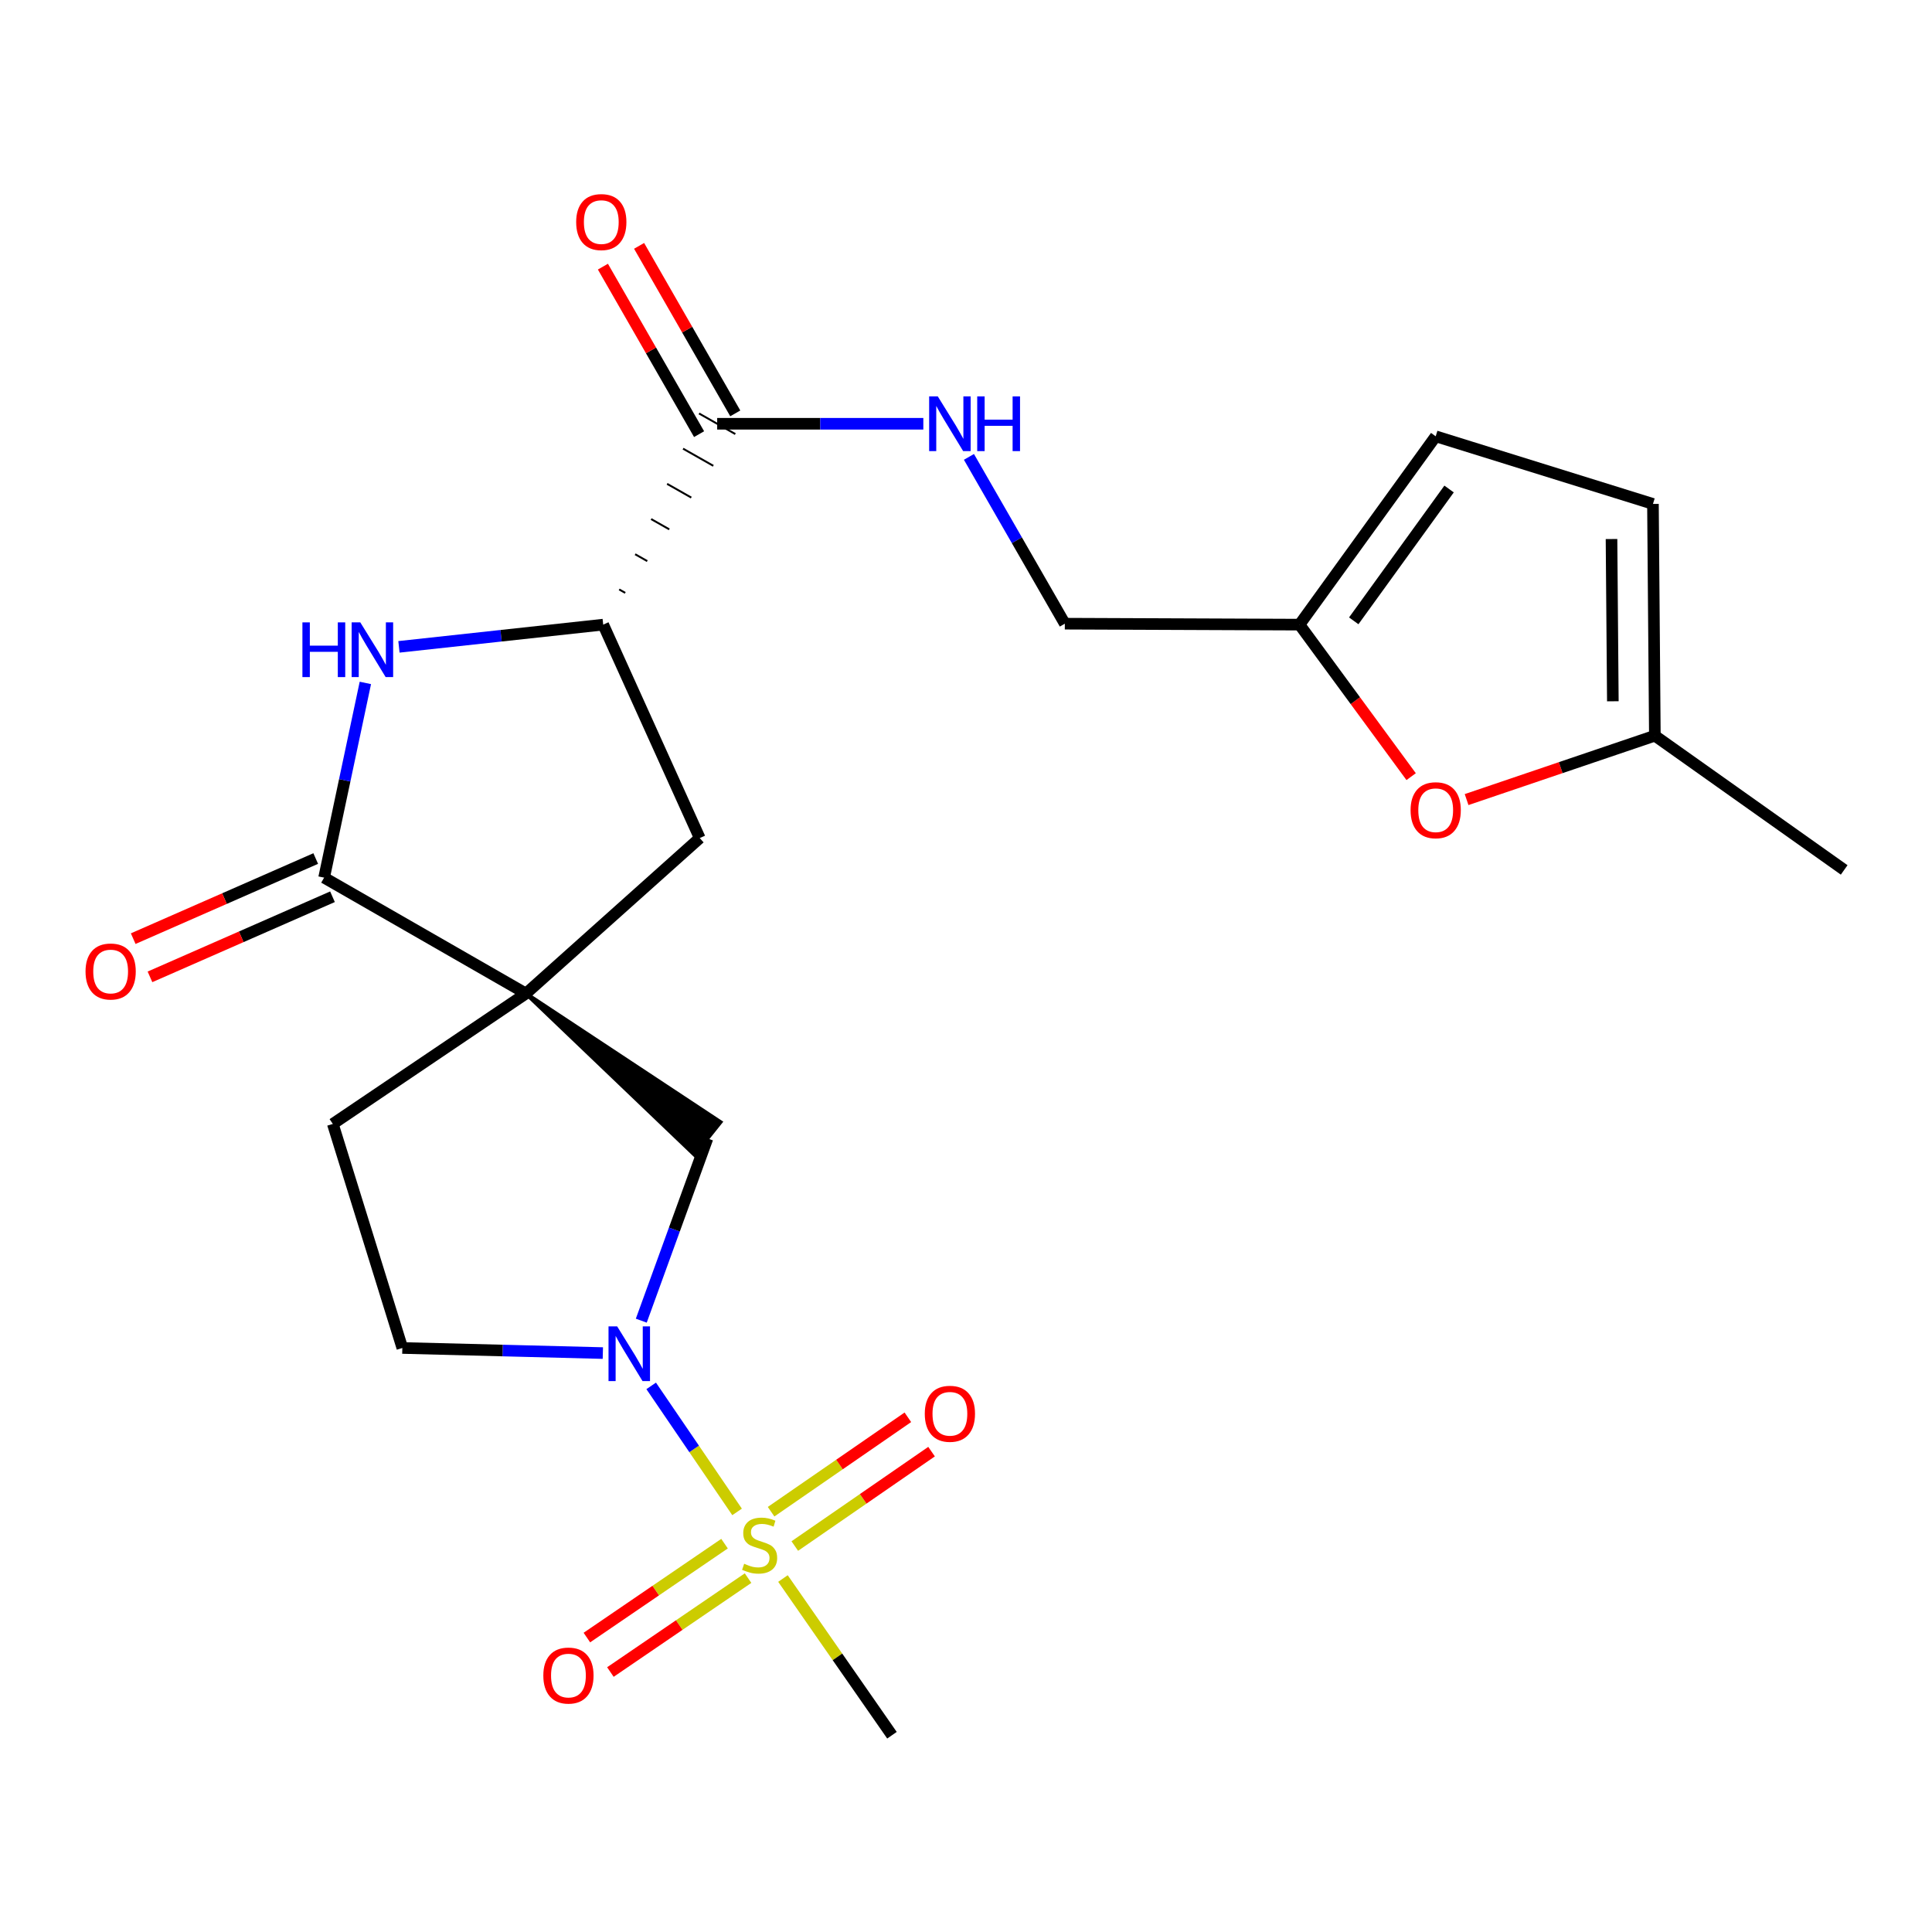 <?xml version='1.0' encoding='iso-8859-1'?>
<svg version='1.1' baseProfile='full'
              xmlns='http://www.w3.org/2000/svg'
                      xmlns:rdkit='http://www.rdkit.org/xml'
                      xmlns:xlink='http://www.w3.org/1999/xlink'
                  xml:space='preserve'
width='1000px' height='1000px' viewBox='0 0 1000 1000'>
<!-- END OF HEADER -->
<rect style='opacity:1.0;fill:#FFFFFF;stroke:none' width='1000' height='1000' x='0' y='0'> </rect>
<path class='bond-1' d='M 381.512,782.561 L 359.281,749.948' style='fill:none;fill-rule:evenodd;stroke:#CCCC00;stroke-width:6px;stroke-linecap:butt;stroke-linejoin:miter;stroke-opacity:1' />
<path class='bond-1' d='M 359.281,749.948 L 337.05,717.334' style='fill:none;fill-rule:evenodd;stroke:#0000FF;stroke-width:6px;stroke-linecap:butt;stroke-linejoin:miter;stroke-opacity:1' />
<path class='bond-12' d='M 411.385,800.23 L 446.78,775.797' style='fill:none;fill-rule:evenodd;stroke:#CCCC00;stroke-width:6px;stroke-linecap:butt;stroke-linejoin:miter;stroke-opacity:1' />
<path class='bond-12' d='M 446.78,775.797 L 482.175,751.364' style='fill:none;fill-rule:evenodd;stroke:#FF0000;stroke-width:6px;stroke-linecap:butt;stroke-linejoin:miter;stroke-opacity:1' />
<path class='bond-12' d='M 399.116,782.456 L 434.511,758.023' style='fill:none;fill-rule:evenodd;stroke:#CCCC00;stroke-width:6px;stroke-linecap:butt;stroke-linejoin:miter;stroke-opacity:1' />
<path class='bond-12' d='M 434.511,758.023 L 469.906,733.589' style='fill:none;fill-rule:evenodd;stroke:#FF0000;stroke-width:6px;stroke-linecap:butt;stroke-linejoin:miter;stroke-opacity:1' />
<path class='bond-13' d='M 375.018,798.992 L 339.393,823.296' style='fill:none;fill-rule:evenodd;stroke:#CCCC00;stroke-width:6px;stroke-linecap:butt;stroke-linejoin:miter;stroke-opacity:1' />
<path class='bond-13' d='M 339.393,823.296 L 303.768,847.599' style='fill:none;fill-rule:evenodd;stroke:#FF0000;stroke-width:6px;stroke-linecap:butt;stroke-linejoin:miter;stroke-opacity:1' />
<path class='bond-13' d='M 387.19,816.834 L 351.565,841.137' style='fill:none;fill-rule:evenodd;stroke:#CCCC00;stroke-width:6px;stroke-linecap:butt;stroke-linejoin:miter;stroke-opacity:1' />
<path class='bond-13' d='M 351.565,841.137 L 315.939,865.441' style='fill:none;fill-rule:evenodd;stroke:#FF0000;stroke-width:6px;stroke-linecap:butt;stroke-linejoin:miter;stroke-opacity:1' />
<path class='bond-21' d='M 405.258,817.04 L 433.469,857.596' style='fill:none;fill-rule:evenodd;stroke:#CCCC00;stroke-width:6px;stroke-linecap:butt;stroke-linejoin:miter;stroke-opacity:1' />
<path class='bond-21' d='M 433.469,857.596 L 461.68,898.151' style='fill:none;fill-rule:evenodd;stroke:#000000;stroke-width:6px;stroke-linecap:butt;stroke-linejoin:miter;stroke-opacity:1' />
<path class='bond-0' d='M 272.23,514.259 L 359.445,597.681 L 372.918,580.8 Z' style='fill:#000000;fill-rule:evenodd;fill-opacity:1;stroke:#000000;stroke-width:2px;stroke-linecap:butt;stroke-linejoin:miter;stroke-opacity:1;' />
<path class='bond-2' d='M 272.23,514.259 L 167.756,454.265' style='fill:none;fill-rule:evenodd;stroke:#000000;stroke-width:6px;stroke-linecap:butt;stroke-linejoin:miter;stroke-opacity:1' />
<path class='bond-7' d='M 272.23,514.259 L 362.186,433.783' style='fill:none;fill-rule:evenodd;stroke:#000000;stroke-width:6px;stroke-linecap:butt;stroke-linejoin:miter;stroke-opacity:1' />
<path class='bond-23' d='M 272.23,514.259 L 172.268,581.741' style='fill:none;fill-rule:evenodd;stroke:#000000;stroke-width:6px;stroke-linecap:butt;stroke-linejoin:miter;stroke-opacity:1' />
<path class='bond-5' d='M 331.927,683.573 L 349.054,636.407' style='fill:none;fill-rule:evenodd;stroke:#0000FF;stroke-width:6px;stroke-linecap:butt;stroke-linejoin:miter;stroke-opacity:1' />
<path class='bond-5' d='M 349.054,636.407 L 366.181,589.24' style='fill:none;fill-rule:evenodd;stroke:#000000;stroke-width:6px;stroke-linecap:butt;stroke-linejoin:miter;stroke-opacity:1' />
<path class='bond-17' d='M 312.032,700.35 L 260.142,699.03' style='fill:none;fill-rule:evenodd;stroke:#0000FF;stroke-width:6px;stroke-linecap:butt;stroke-linejoin:miter;stroke-opacity:1' />
<path class='bond-17' d='M 260.142,699.03 L 208.252,697.71' style='fill:none;fill-rule:evenodd;stroke:#000000;stroke-width:6px;stroke-linecap:butt;stroke-linejoin:miter;stroke-opacity:1' />
<path class='bond-3' d='M 167.756,454.265 L 178.434,403.872' style='fill:none;fill-rule:evenodd;stroke:#000000;stroke-width:6px;stroke-linecap:butt;stroke-linejoin:miter;stroke-opacity:1' />
<path class='bond-3' d='M 178.434,403.872 L 189.111,353.479' style='fill:none;fill-rule:evenodd;stroke:#0000FF;stroke-width:6px;stroke-linecap:butt;stroke-linejoin:miter;stroke-opacity:1' />
<path class='bond-18' d='M 163.416,444.377 L 116.181,465.111' style='fill:none;fill-rule:evenodd;stroke:#000000;stroke-width:6px;stroke-linecap:butt;stroke-linejoin:miter;stroke-opacity:1' />
<path class='bond-18' d='M 116.181,465.111 L 68.947,485.845' style='fill:none;fill-rule:evenodd;stroke:#FF0000;stroke-width:6px;stroke-linecap:butt;stroke-linejoin:miter;stroke-opacity:1' />
<path class='bond-18' d='M 172.097,464.153 L 124.862,484.888' style='fill:none;fill-rule:evenodd;stroke:#000000;stroke-width:6px;stroke-linecap:butt;stroke-linejoin:miter;stroke-opacity:1' />
<path class='bond-18' d='M 124.862,484.888 L 77.628,505.622' style='fill:none;fill-rule:evenodd;stroke:#FF0000;stroke-width:6px;stroke-linecap:butt;stroke-linejoin:miter;stroke-opacity:1' />
<path class='bond-24' d='M 206.494,334.809 L 259.358,329.059' style='fill:none;fill-rule:evenodd;stroke:#0000FF;stroke-width:6px;stroke-linecap:butt;stroke-linejoin:miter;stroke-opacity:1' />
<path class='bond-24' d='M 259.358,329.059 L 312.223,323.309' style='fill:none;fill-rule:evenodd;stroke:#000000;stroke-width:6px;stroke-linecap:butt;stroke-linejoin:miter;stroke-opacity:1' />
<path class='bond-4' d='M 312.223,323.309 L 362.186,433.783' style='fill:none;fill-rule:evenodd;stroke:#000000;stroke-width:6px;stroke-linecap:butt;stroke-linejoin:miter;stroke-opacity:1' />
<path class='bond-6' d='M 323.619,306.869 L 320.488,305.093' style='fill:none;fill-rule:evenodd;stroke:#000000;stroke-width:1.0px;stroke-linecap:butt;stroke-linejoin:miter;stroke-opacity:1' />
<path class='bond-6' d='M 335.016,290.429 L 328.754,286.876' style='fill:none;fill-rule:evenodd;stroke:#000000;stroke-width:1.0px;stroke-linecap:butt;stroke-linejoin:miter;stroke-opacity:1' />
<path class='bond-6' d='M 346.412,273.989 L 337.019,268.66' style='fill:none;fill-rule:evenodd;stroke:#000000;stroke-width:1.0px;stroke-linecap:butt;stroke-linejoin:miter;stroke-opacity:1' />
<path class='bond-6' d='M 357.809,257.549 L 345.285,250.443' style='fill:none;fill-rule:evenodd;stroke:#000000;stroke-width:1.0px;stroke-linecap:butt;stroke-linejoin:miter;stroke-opacity:1' />
<path class='bond-6' d='M 369.205,241.108 L 353.551,232.227' style='fill:none;fill-rule:evenodd;stroke:#000000;stroke-width:1.0px;stroke-linecap:butt;stroke-linejoin:miter;stroke-opacity:1' />
<path class='bond-6' d='M 380.602,224.668 L 361.816,214.01' style='fill:none;fill-rule:evenodd;stroke:#000000;stroke-width:1.0px;stroke-linecap:butt;stroke-linejoin:miter;stroke-opacity:1' />
<path class='bond-10' d='M 371.209,219.339 L 424.561,219.339' style='fill:none;fill-rule:evenodd;stroke:#000000;stroke-width:6px;stroke-linecap:butt;stroke-linejoin:miter;stroke-opacity:1' />
<path class='bond-10' d='M 424.561,219.339 L 477.914,219.339' style='fill:none;fill-rule:evenodd;stroke:#0000FF;stroke-width:6px;stroke-linecap:butt;stroke-linejoin:miter;stroke-opacity:1' />
<path class='bond-19' d='M 380.574,213.962 L 355.685,170.611' style='fill:none;fill-rule:evenodd;stroke:#000000;stroke-width:6px;stroke-linecap:butt;stroke-linejoin:miter;stroke-opacity:1' />
<path class='bond-19' d='M 355.685,170.611 L 330.795,127.26' style='fill:none;fill-rule:evenodd;stroke:#FF0000;stroke-width:6px;stroke-linecap:butt;stroke-linejoin:miter;stroke-opacity:1' />
<path class='bond-19' d='M 361.844,224.716 L 336.954,181.365' style='fill:none;fill-rule:evenodd;stroke:#000000;stroke-width:6px;stroke-linecap:butt;stroke-linejoin:miter;stroke-opacity:1' />
<path class='bond-19' d='M 336.954,181.365 L 312.065,138.014' style='fill:none;fill-rule:evenodd;stroke:#FF0000;stroke-width:6px;stroke-linecap:butt;stroke-linejoin:miter;stroke-opacity:1' />
<path class='bond-8' d='M 730.409,401.991 L 701.515,362.65' style='fill:none;fill-rule:evenodd;stroke:#FF0000;stroke-width:6px;stroke-linecap:butt;stroke-linejoin:miter;stroke-opacity:1' />
<path class='bond-8' d='M 701.515,362.65 L 672.62,323.309' style='fill:none;fill-rule:evenodd;stroke:#000000;stroke-width:6px;stroke-linecap:butt;stroke-linejoin:miter;stroke-opacity:1' />
<path class='bond-11' d='M 759.108,413.861 L 807.83,397.328' style='fill:none;fill-rule:evenodd;stroke:#FF0000;stroke-width:6px;stroke-linecap:butt;stroke-linejoin:miter;stroke-opacity:1' />
<path class='bond-11' d='M 807.83,397.328 L 856.551,380.796' style='fill:none;fill-rule:evenodd;stroke:#000000;stroke-width:6px;stroke-linecap:butt;stroke-linejoin:miter;stroke-opacity:1' />
<path class='bond-9' d='M 672.62,323.309 L 551.156,322.817' style='fill:none;fill-rule:evenodd;stroke:#000000;stroke-width:6px;stroke-linecap:butt;stroke-linejoin:miter;stroke-opacity:1' />
<path class='bond-15' d='M 672.62,323.309 L 743.114,225.831' style='fill:none;fill-rule:evenodd;stroke:#000000;stroke-width:6px;stroke-linecap:butt;stroke-linejoin:miter;stroke-opacity:1' />
<path class='bond-15' d='M 700.695,321.344 L 750.041,253.109' style='fill:none;fill-rule:evenodd;stroke:#000000;stroke-width:6px;stroke-linecap:butt;stroke-linejoin:miter;stroke-opacity:1' />
<path class='bond-20' d='M 501.522,236.483 L 526.339,279.65' style='fill:none;fill-rule:evenodd;stroke:#0000FF;stroke-width:6px;stroke-linecap:butt;stroke-linejoin:miter;stroke-opacity:1' />
<path class='bond-20' d='M 526.339,279.65 L 551.156,322.817' style='fill:none;fill-rule:evenodd;stroke:#000000;stroke-width:6px;stroke-linecap:butt;stroke-linejoin:miter;stroke-opacity:1' />
<path class='bond-22' d='M 856.551,380.796 L 954.545,450.269' style='fill:none;fill-rule:evenodd;stroke:#000000;stroke-width:6px;stroke-linecap:butt;stroke-linejoin:miter;stroke-opacity:1' />
<path class='bond-25' d='M 856.551,380.796 L 855.567,260.831' style='fill:none;fill-rule:evenodd;stroke:#000000;stroke-width:6px;stroke-linecap:butt;stroke-linejoin:miter;stroke-opacity:1' />
<path class='bond-25' d='M 834.806,362.978 L 834.117,279.003' style='fill:none;fill-rule:evenodd;stroke:#000000;stroke-width:6px;stroke-linecap:butt;stroke-linejoin:miter;stroke-opacity:1' />
<path class='bond-14' d='M 172.268,581.741 L 208.252,697.71' style='fill:none;fill-rule:evenodd;stroke:#000000;stroke-width:6px;stroke-linecap:butt;stroke-linejoin:miter;stroke-opacity:1' />
<path class='bond-16' d='M 743.114,225.831 L 855.567,260.831' style='fill:none;fill-rule:evenodd;stroke:#000000;stroke-width:6px;stroke-linecap:butt;stroke-linejoin:miter;stroke-opacity:1' />
<path  class='atom-0' d='M 385.179 809.396
Q 385.499 809.516, 386.819 810.076
Q 388.139 810.636, 389.579 810.996
Q 391.059 811.316, 392.499 811.316
Q 395.179 811.316, 396.739 810.036
Q 398.299 808.716, 398.299 806.436
Q 398.299 804.876, 397.499 803.916
Q 396.739 802.956, 395.539 802.436
Q 394.339 801.916, 392.339 801.316
Q 389.819 800.556, 388.299 799.836
Q 386.819 799.116, 385.739 797.596
Q 384.699 796.076, 384.699 793.516
Q 384.699 789.956, 387.099 787.756
Q 389.539 785.556, 394.339 785.556
Q 397.619 785.556, 401.339 787.116
L 400.419 790.196
Q 397.019 788.796, 394.459 788.796
Q 391.699 788.796, 390.179 789.956
Q 388.659 791.076, 388.699 793.036
Q 388.699 794.556, 389.459 795.476
Q 390.259 796.396, 391.379 796.916
Q 392.539 797.436, 394.459 798.036
Q 397.019 798.836, 398.539 799.636
Q 400.059 800.436, 401.139 802.076
Q 402.259 803.676, 402.259 806.436
Q 402.259 810.356, 399.619 812.476
Q 397.019 814.556, 392.659 814.556
Q 390.139 814.556, 388.219 813.996
Q 386.339 813.476, 384.099 812.556
L 385.179 809.396
' fill='#CCCC00'/>
<path  class='atom-2' d='M 319.449 686.538
L 328.729 701.538
Q 329.649 703.018, 331.129 705.698
Q 332.609 708.378, 332.689 708.538
L 332.689 686.538
L 336.449 686.538
L 336.449 714.858
L 332.569 714.858
L 322.609 698.458
Q 321.449 696.538, 320.209 694.338
Q 319.009 692.138, 318.649 691.458
L 318.649 714.858
L 314.969 714.858
L 314.969 686.538
L 319.449 686.538
' fill='#0000FF'/>
<path  class='atom-4' d='M 156.53 322.144
L 160.37 322.144
L 160.37 334.184
L 174.85 334.184
L 174.85 322.144
L 178.69 322.144
L 178.69 350.464
L 174.85 350.464
L 174.85 337.384
L 160.37 337.384
L 160.37 350.464
L 156.53 350.464
L 156.53 322.144
' fill='#0000FF'/>
<path  class='atom-4' d='M 186.49 322.144
L 195.77 337.144
Q 196.69 338.624, 198.17 341.304
Q 199.65 343.984, 199.73 344.144
L 199.73 322.144
L 203.49 322.144
L 203.49 350.464
L 199.61 350.464
L 189.65 334.064
Q 188.49 332.144, 187.25 329.944
Q 186.05 327.744, 185.69 327.064
L 185.69 350.464
L 182.01 350.464
L 182.01 322.144
L 186.49 322.144
' fill='#0000FF'/>
<path  class='atom-9' d='M 730.114 419.368
Q 730.114 412.568, 733.474 408.768
Q 736.834 404.968, 743.114 404.968
Q 749.394 404.968, 752.754 408.768
Q 756.114 412.568, 756.114 419.368
Q 756.114 426.248, 752.714 430.168
Q 749.314 434.048, 743.114 434.048
Q 736.874 434.048, 733.474 430.168
Q 730.114 426.288, 730.114 419.368
M 743.114 430.848
Q 747.434 430.848, 749.754 427.968
Q 752.114 425.048, 752.114 419.368
Q 752.114 413.808, 749.754 411.008
Q 747.434 408.168, 743.114 408.168
Q 738.794 408.168, 736.434 410.968
Q 734.114 413.768, 734.114 419.368
Q 734.114 425.088, 736.434 427.968
Q 738.794 430.848, 743.114 430.848
' fill='#FF0000'/>
<path  class='atom-11' d='M 485.405 205.179
L 494.685 220.179
Q 495.605 221.659, 497.085 224.339
Q 498.565 227.019, 498.645 227.179
L 498.645 205.179
L 502.405 205.179
L 502.405 233.499
L 498.525 233.499
L 488.565 217.099
Q 487.405 215.179, 486.165 212.979
Q 484.965 210.779, 484.605 210.099
L 484.605 233.499
L 480.925 233.499
L 480.925 205.179
L 485.405 205.179
' fill='#0000FF'/>
<path  class='atom-11' d='M 505.805 205.179
L 509.645 205.179
L 509.645 217.219
L 524.125 217.219
L 524.125 205.179
L 527.965 205.179
L 527.965 233.499
L 524.125 233.499
L 524.125 220.419
L 509.645 220.419
L 509.645 233.499
L 505.805 233.499
L 505.805 205.179
' fill='#0000FF'/>
<path  class='atom-13' d='M 478.665 731.771
Q 478.665 724.971, 482.025 721.171
Q 485.385 717.371, 491.665 717.371
Q 497.945 717.371, 501.305 721.171
Q 504.665 724.971, 504.665 731.771
Q 504.665 738.651, 501.265 742.571
Q 497.865 746.451, 491.665 746.451
Q 485.425 746.451, 482.025 742.571
Q 478.665 738.691, 478.665 731.771
M 491.665 743.251
Q 495.985 743.251, 498.305 740.371
Q 500.665 737.451, 500.665 731.771
Q 500.665 726.211, 498.305 723.411
Q 495.985 720.571, 491.665 720.571
Q 487.345 720.571, 484.985 723.371
Q 482.665 726.171, 482.665 731.771
Q 482.665 737.491, 484.985 740.371
Q 487.345 743.251, 491.665 743.251
' fill='#FF0000'/>
<path  class='atom-14' d='M 281.224 867.262
Q 281.224 860.462, 284.584 856.662
Q 287.944 852.862, 294.224 852.862
Q 300.504 852.862, 303.864 856.662
Q 307.224 860.462, 307.224 867.262
Q 307.224 874.142, 303.824 878.062
Q 300.424 881.942, 294.224 881.942
Q 287.984 881.942, 284.584 878.062
Q 281.224 874.182, 281.224 867.262
M 294.224 878.742
Q 298.544 878.742, 300.864 875.862
Q 303.224 872.942, 303.224 867.262
Q 303.224 861.702, 300.864 858.902
Q 298.544 856.062, 294.224 856.062
Q 289.904 856.062, 287.544 858.862
Q 285.224 861.662, 285.224 867.262
Q 285.224 872.982, 287.544 875.862
Q 289.904 878.742, 294.224 878.742
' fill='#FF0000'/>
<path  class='atom-19' d='M 44.271 502.844
Q 44.271 496.044, 47.631 492.244
Q 50.991 488.444, 57.271 488.444
Q 63.551 488.444, 66.911 492.244
Q 70.271 496.044, 70.271 502.844
Q 70.271 509.724, 66.871 513.644
Q 63.471 517.524, 57.271 517.524
Q 51.031 517.524, 47.631 513.644
Q 44.271 509.764, 44.271 502.844
M 57.271 514.324
Q 61.591 514.324, 63.911 511.444
Q 66.271 508.524, 66.271 502.844
Q 66.271 497.284, 63.911 494.484
Q 61.591 491.644, 57.271 491.644
Q 52.951 491.644, 50.591 494.444
Q 48.271 497.244, 48.271 502.844
Q 48.271 508.564, 50.591 511.444
Q 52.951 514.324, 57.271 514.324
' fill='#FF0000'/>
<path  class='atom-20' d='M 298.227 114.945
Q 298.227 108.145, 301.587 104.345
Q 304.947 100.545, 311.227 100.545
Q 317.507 100.545, 320.867 104.345
Q 324.227 108.145, 324.227 114.945
Q 324.227 121.825, 320.827 125.745
Q 317.427 129.625, 311.227 129.625
Q 304.987 129.625, 301.587 125.745
Q 298.227 121.865, 298.227 114.945
M 311.227 126.425
Q 315.547 126.425, 317.867 123.545
Q 320.227 120.625, 320.227 114.945
Q 320.227 109.385, 317.867 106.585
Q 315.547 103.745, 311.227 103.745
Q 306.907 103.745, 304.547 106.545
Q 302.227 109.345, 302.227 114.945
Q 302.227 120.665, 304.547 123.545
Q 306.907 126.425, 311.227 126.425
' fill='#FF0000'/>
</svg>
